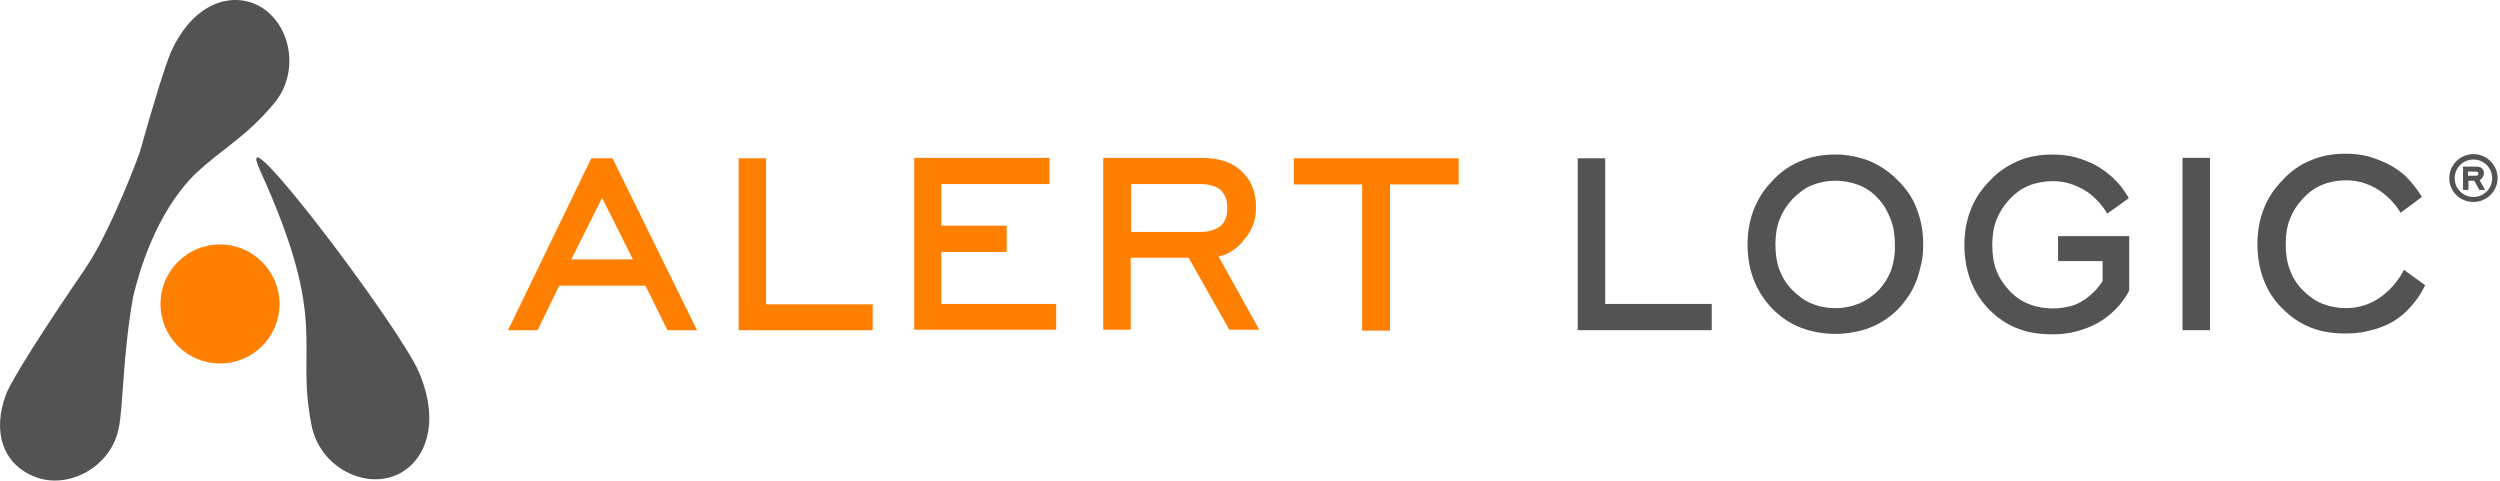 <svg xmlns="http://www.w3.org/2000/svg" width="437" height="84" viewBox="0 0 437 84" fill="none"><path d="M226.168 27.666V32.249H238.1V57.786H242.974V32.249H254.979V27.666H226.168ZM209.725 40.544H197.721V32.177H209.871C210.598 32.177 211.253 32.249 211.908 32.468C212.49 32.613 212.999 32.904 213.363 33.195C213.727 33.559 214.018 33.995 214.236 34.505C214.454 35.014 214.527 35.669 214.527 36.396C214.527 37.124 214.454 37.706 214.236 38.215C214.018 38.725 213.799 39.088 213.436 39.452C212.999 39.816 212.49 40.034 211.908 40.252C211.253 40.471 210.525 40.544 209.725 40.544ZM215.182 43.963C216.055 43.454 216.782 42.799 217.437 41.926C218.165 41.126 218.674 40.252 219.038 39.307C219.402 38.361 219.547 37.342 219.547 36.251C219.547 34.869 219.329 33.705 218.892 32.613C218.456 31.522 217.801 30.649 216.928 29.848C216.055 29.048 215.036 28.466 213.799 28.102C212.635 27.738 211.326 27.593 209.871 27.593H192.846V57.641H197.648V45.054H207.761L214.891 57.641H220.129L212.999 44.836C213.799 44.691 214.527 44.4 215.182 43.963ZM164.544 44.036H175.967V39.452H164.544V32.177H183.46V27.593H159.815V57.641H184.625V53.13H164.544V44.036ZM133.914 27.666H129.112V57.714H152.539V53.203H133.914V27.666ZM99.865 45.345L105.249 34.578L110.632 45.345H99.865ZM103.357 27.666L88.806 57.714H93.972L97.755 49.929H112.815L116.671 57.714H121.837L107.067 27.666H103.357Z" fill="#FF7F00"></path><path d="M280.589 27.666H275.787V57.714H299.214V53.13H280.589V27.666Z" fill="#535353"></path><path d="M330.572 47.237C330.062 48.546 329.335 49.711 328.389 50.729C327.37 51.748 326.206 52.548 324.969 53.057C323.733 53.566 322.35 53.858 320.822 53.858C319.295 53.858 317.839 53.566 316.675 53.057C315.439 52.548 314.347 51.748 313.329 50.729C312.31 49.711 311.582 48.546 311.073 47.237C310.564 45.927 310.346 44.399 310.346 42.726C310.346 41.125 310.564 39.67 311.073 38.361C311.582 37.051 312.31 35.887 313.329 34.796C314.347 33.777 315.439 32.904 316.675 32.395C317.912 31.886 319.295 31.594 320.822 31.594C322.35 31.594 323.733 31.886 325.042 32.395C326.279 32.904 327.443 33.704 328.389 34.796C329.335 35.814 329.99 37.051 330.499 38.361C331.008 39.67 331.226 41.125 331.226 42.726C331.299 44.399 331.008 45.927 330.572 47.237ZM331.808 31.594C330.353 30.067 328.68 28.975 326.861 28.175C325.042 27.447 323.005 27.011 320.822 27.011C318.567 27.011 316.53 27.375 314.711 28.175C312.892 28.902 311.219 30.067 309.836 31.594C308.381 33.05 307.29 34.796 306.562 36.615C305.835 38.506 305.471 40.543 305.471 42.726C305.471 44.981 305.835 47.091 306.562 48.91C307.29 50.802 308.381 52.475 309.836 54.003C311.291 55.458 312.892 56.55 314.784 57.277C316.603 58.005 318.858 58.368 320.822 58.368C322.787 58.368 325.26 57.932 326.861 57.277C328.68 56.55 330.281 55.531 331.736 54.076C332.536 53.276 333.118 52.475 333.7 51.602C334.282 50.729 334.719 49.783 335.082 48.837C335.373 47.964 335.664 46.946 335.883 45.927C336.101 44.909 336.174 43.817 336.174 42.726C336.174 40.543 335.81 38.433 335.082 36.615C334.428 34.723 333.264 33.05 331.808 31.594Z" fill="#535353"></path><path d="M359.747 41.125V45.636H367.531V49.129C366.949 50.002 366.44 50.656 365.785 51.238C365.131 51.893 364.476 52.33 363.748 52.766C363.021 53.203 362.22 53.494 361.347 53.639C359.165 54.149 356.545 53.93 354.581 53.13C353.344 52.621 352.18 51.82 351.234 50.802C350.288 49.783 349.488 48.619 348.979 47.31C348.47 46 348.251 44.472 348.251 42.799C348.251 41.198 348.47 39.743 348.979 38.433C349.488 37.124 350.288 35.887 351.234 34.868C352.253 33.777 353.344 32.977 354.581 32.468C355.818 31.958 357.346 31.667 358.801 31.667C360.983 31.667 362.511 32.249 364.039 33.05C366.877 34.577 368.332 37.342 368.332 37.342L372.115 34.65L371.824 34.141C371.096 32.977 370.296 31.958 369.35 31.085C368.405 30.212 367.386 29.485 366.222 28.83C365.13 28.248 363.894 27.811 362.657 27.447C361.42 27.156 360.11 27.011 358.801 27.011C356.545 27.011 354.508 27.375 352.689 28.175C350.87 28.975 349.197 30.067 347.815 31.594C346.36 33.05 345.196 34.796 344.468 36.687C343.74 38.579 343.377 40.616 343.377 42.799C343.377 45.054 343.74 47.164 344.468 49.056C345.196 50.947 346.287 52.694 347.742 54.149C349.197 55.604 350.798 56.695 352.689 57.422C354.508 58.15 356.545 58.441 358.801 58.441C360.183 58.441 361.565 58.296 362.948 57.932C364.257 57.568 365.494 57.132 366.658 56.477C367.822 55.822 368.841 55.022 369.787 54.076C370.733 53.13 371.533 52.039 372.188 50.802V41.271H359.747V41.125Z" fill="#535353"></path><path d="M386.302 27.593H381.5V57.714H386.302V27.593Z" fill="#535353"></path><path d="M420.206 47.164C420.206 47.164 417.15 53.858 410.093 53.858C408.565 53.858 407.11 53.567 405.873 53.057C404.636 52.548 403.545 51.748 402.527 50.729C401.508 49.711 400.78 48.547 400.271 47.164C399.762 45.855 399.544 44.327 399.544 42.653C399.544 41.053 399.762 39.598 400.271 38.288C400.78 36.978 401.508 35.814 402.527 34.723C403.545 33.632 404.636 32.831 405.873 32.322C407.11 31.813 408.565 31.522 410.093 31.522C416.568 31.522 419.624 37.197 419.624 37.197L423.335 34.432L423.044 33.923C422.316 32.831 421.516 31.813 420.57 30.867C419.624 29.994 418.605 29.266 417.441 28.684C416.277 28.102 415.113 27.666 413.876 27.302C412.639 27.011 411.33 26.866 410.02 26.866C407.765 26.866 405.728 27.229 403.909 28.03C402.09 28.757 400.417 29.921 399.034 31.449C397.579 32.904 396.415 34.65 395.688 36.542C394.96 38.434 394.596 40.471 394.596 42.653C394.596 44.909 394.96 47.019 395.688 48.91C396.415 50.802 397.506 52.548 399.034 54.003C400.489 55.458 402.09 56.55 403.982 57.277C405.801 58.005 407.838 58.296 410.093 58.296C411.475 58.296 412.931 58.15 414.24 57.786C415.55 57.495 416.859 56.986 418.096 56.331C419.333 55.604 420.424 54.731 421.297 53.712C422.243 52.694 423.043 51.602 423.698 50.293L423.917 49.856L420.206 47.164Z" fill="#535353"></path><path d="M432.866 30.721H431.41V29.994H432.866C433.084 29.994 433.229 30.14 433.229 30.358C433.229 30.503 433.084 30.721 432.866 30.721ZM433.593 31.376C433.739 31.304 433.811 31.231 433.884 31.085C433.957 30.94 434.03 30.867 434.102 30.721C434.175 30.576 434.175 30.43 434.175 30.285C434.175 30.067 434.175 29.921 434.102 29.776C434.03 29.63 433.957 29.485 433.811 29.412C433.666 29.266 433.52 29.194 433.375 29.194C433.229 29.121 433.011 29.121 432.866 29.121H430.537V33.195H431.483V31.595H432.502L433.375 33.195H434.393L433.448 31.522C433.52 31.449 433.52 31.449 433.593 31.376ZM432.356 34.432C430.537 34.432 429.082 32.977 429.082 31.158C429.082 29.339 430.537 27.884 432.356 27.884C434.175 27.884 435.63 29.339 435.63 31.158C435.63 32.977 434.175 34.432 432.356 34.432ZM432.356 26.938C430.028 26.938 428.136 28.83 428.136 31.158C428.136 33.486 430.028 35.305 432.356 35.305C434.684 35.305 436.576 33.413 436.576 31.158C436.576 28.83 434.684 26.938 432.356 26.938Z" fill="#535353"></path><path d="M47.918 18.062C52.428 12.678 50.901 4.457 45.662 1.256C41.079 -1.509 34.021 -0.054 29.874 9.113C28.928 11.296 26.673 18.571 24.418 26.647C22.599 31.667 18.597 41.344 15.323 46.291C15.105 46.582 14.959 46.873 14.814 47.091C8.266 56.622 2.082 66.226 1.063 68.918C-1.41 75.466 0.481 81.213 6.229 83.396C11.976 85.579 19.47 81.65 20.78 74.738C21.58 70.519 21.435 62.37 23.253 51.966C24.272 47.601 27.182 37.415 33.949 30.576C38.75 25.992 42.898 24.101 47.918 18.062ZM73.236 65.062C69.744 56.913 39.842 17.48 45.517 29.921C57.739 56.84 51.555 59.896 54.465 74.375C55.848 81.359 63.196 85.361 68.944 83.178C74.037 81.214 77.238 74.447 73.236 65.062Z" fill="#535353"></path><path d="M48.863 53.13C48.863 58.878 44.207 63.534 38.459 63.534C32.712 63.534 28.055 58.878 28.055 53.13C28.055 47.382 32.712 42.726 38.459 42.726C44.134 42.726 48.863 47.382 48.863 53.13Z" fill="#FF7F00"></path></svg>